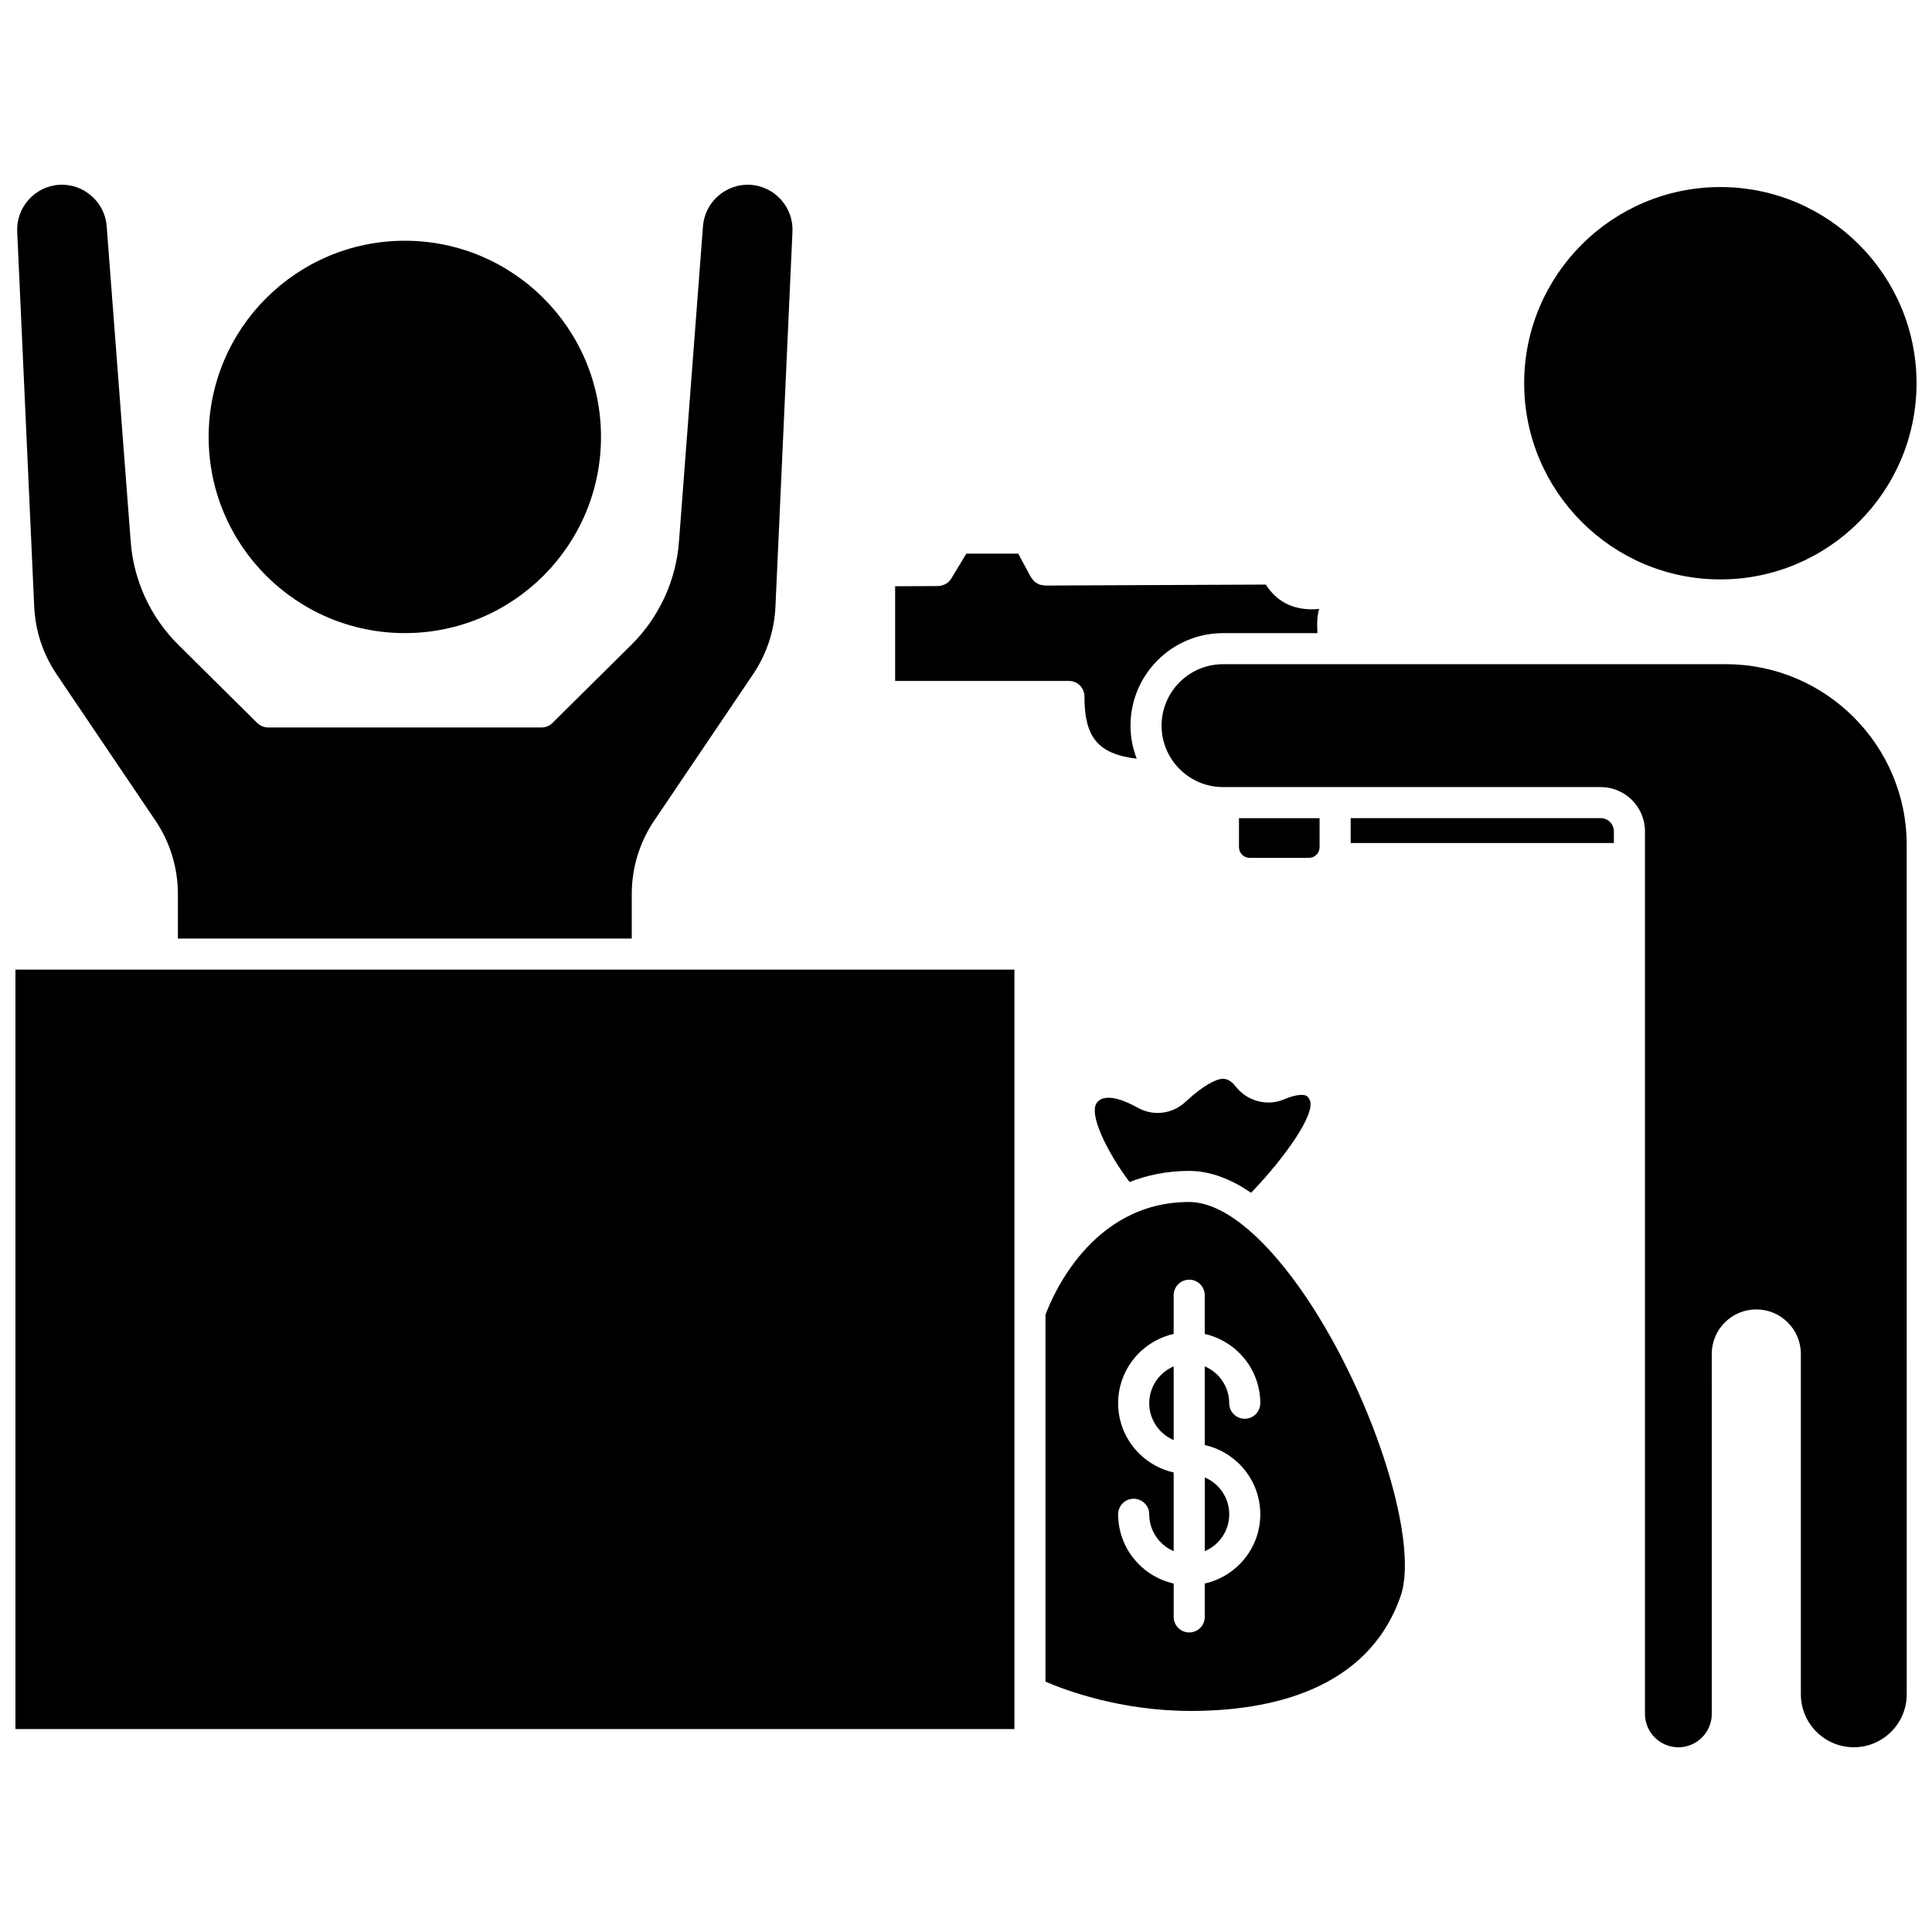 <?xml version="1.0" encoding="UTF-8"?>
<!-- Uploaded to: SVG Repo, www.svgrepo.com, Generator: SVG Repo Mixer Tools -->
<svg width="800px" height="800px" version="1.1" viewBox="144 144 512 512" xmlns="http://www.w3.org/2000/svg">
 <defs>
  <clipPath id="c">
   <path d="m547 193h104.9v105h-104.9z"/>
  </clipPath>
  <clipPath id="b">
   <path d="m148.09 400h264.91v203h-264.91z"/>
  </clipPath>
  <clipPath id="a">
   <path d="m148.09 192h206.91v201h-206.91z"/>
  </clipPath>
 </defs>
 <g clip-path="url(#c)">
  <path d="m599.91 297.55c28.668 0 51.992-23.32 51.992-51.988 0-28.672-23.324-51.992-51.992-51.992-28.668 0-51.988 23.32-51.988 51.992 0 28.664 23.32 51.988 51.988 51.988z"/>
 </g>
 <path d="m303.27 259.79c0 28.715-23.277 51.988-51.988 51.988-28.715 0-51.988-23.273-51.988-51.988 0-28.711 23.273-51.988 51.988-51.988 28.711 0 51.988 23.277 51.988 51.988"/>
 <path d="m475.16 371.34h15.727c1.551 0 2.816-1.266 2.816-2.816v-7.699h-21.359v7.699c0.004 1.555 1.266 2.816 2.816 2.816z"/>
 <path d="m431.39 328.56c0 10.703 3.43 15.246 13.848 16.5-1.047-2.723-1.645-5.668-1.645-8.754 0-13.52 10.996-24.52 24.516-24.52h25.039c-0.16-2.231-0.133-4.578 0.445-6.406-7.547 0.711-11.762-2.707-14.133-6.461l-58.586 0.258h-0.016c-0.195 0-0.359-0.082-0.543-0.105-0.289-0.043-0.574-0.07-0.844-0.168-0.246-0.09-0.457-0.227-0.68-0.359-0.23-0.137-0.453-0.258-0.656-0.441-0.215-0.195-0.375-0.426-0.547-0.66-0.109-0.152-0.27-0.258-0.359-0.434l-3.387-6.289-13.762 0.004-3.981 6.598c-0.148 0.246-0.336 0.453-0.527 0.656-0.043 0.043-0.066 0.09-0.105 0.133-0.336 0.332-0.734 0.59-1.152 0.781-0.098 0.047-0.199 0.082-0.301 0.121-0.445 0.168-0.91 0.281-1.383 0.289-0.012 0-0.02 0.008-0.031 0.008l-11.383 0.051v25.098h46.059c2.266-0.016 4.113 1.824 4.113 4.102z"/>
 <path d="m568.2 360.82h-66.258v6.594h69.75v-3.098c0-1.926-1.566-3.496-3.492-3.496z"/>
 <path d="m601.4 320.02h-133.29c-8.977 0-16.277 7.301-16.277 16.285 0 8.977 7.301 16.277 16.277 16.277h100.09c6.469 0 11.734 5.262 11.734 11.734v233.88c0 4.883 3.969 8.852 8.852 8.852 4.879 0 8.852-3.969 8.852-8.852l-0.008-95.379c0-6.512 5.297-11.809 11.809-11.809 6.512 0 11.809 5.297 11.809 11.809v90.195c0 7.734 6.293 14.027 14.027 14.027s14.027-6.293 14.027-14.027l-0.004-225.09c0-26.414-21.488-47.902-47.902-47.902z"/>
 <path d="m468.05 429.9h-0.004c-1.621 0-5.07 1.613-9.922 6.141-3.449 3.215-8.527 3.82-12.645 1.5-2.481-1.395-8.492-4.332-10.789-1.324-2.246 2.93 2.547 12.871 8.648 21.035 4.644-1.809 9.863-2.949 15.789-2.949 5.754 0 11.297 2.297 16.426 5.793 8.93-9.262 17.066-20.824 15.59-24.461-0.414-1.02-0.863-1.211-1.059-1.289-0.41-0.176-2.055-0.602-5.809 1-4.477 1.898-9.758 0.488-12.832-3.441-1.402-1.797-2.609-2.004-3.394-2.004z"/>
 <path d="m459.12 462.54c-26.082 0-36.488 25.594-38.059 29.918v97.191c5.336 2.305 19.914 7.766 38.48 7.766 20.574 0 46.926-5.285 55.641-30.449 5.184-14.969-8.129-55.508-26.879-81.844-10.367-14.566-20.73-22.582-29.184-22.582zm18.871 82.758c0 8.969-6.312 16.465-14.719 18.352v8.852c0 2.277-1.844 4.117-4.117 4.117-2.273 0-4.117-1.84-4.117-4.117v-8.852c-8.406-1.887-14.715-9.387-14.715-18.352 0-2.277 1.844-4.117 4.117-4.117 2.273 0 4.117 1.84 4.117 4.117 0 4.383 2.676 8.152 6.477 9.77v-20.852c-8.406-1.887-14.715-9.383-14.715-18.348 0-8.969 6.309-16.465 14.715-18.352v-10.27c0-2.277 1.844-4.117 4.117-4.117s4.117 1.84 4.117 4.117v10.27c8.406 1.887 14.719 9.383 14.719 18.352 0 2.277-1.844 4.117-4.117 4.117s-4.117-1.84-4.117-4.117c0-4.387-2.676-8.152-6.481-9.77v20.852c8.41 1.883 14.719 9.379 14.719 18.348z"/>
 <path d="m448.56 515.87c0 4.383 2.676 8.152 6.477 9.766v-19.531c-3.801 1.613-6.477 5.387-6.477 9.766z"/>
 <g clip-path="url(#b)">
  <path d="m148.09 400.96h264.74v201.26h-264.74z"/>
 </g>
 <g clip-path="url(#a)">
  <path d="m158.99 322.68 26.18 38.754c3.906 5.777 5.973 12.527 5.973 19.504v11.789h120.28v-11.789c0-6.977 2.062-13.727 5.973-19.504l26.18-38.754c3.586-5.312 5.637-11.508 5.926-17.91l4.508-99.402c0.293-6.426-4.691-11.98-11.102-12.391-6.434-0.41-12.117 4.492-12.609 10.949l-6.367 83.652c-0.785 10.32-5.266 20.016-12.617 27.305l-20.914 20.711c-0.77 0.766-1.812 1.195-2.898 1.195h-72.438c-1.086 0-2.129-0.43-2.898-1.195l-20.906-20.711c-7.356-7.289-11.84-16.984-12.621-27.305l-6.371-83.652c-0.488-6.453-6.152-11.352-12.605-10.949-6.414 0.406-11.398 5.965-11.105 12.391l4.508 99.41c0.289 6.394 2.336 12.586 5.93 17.902z"/>
 </g>
 <path d="m463.28 555.07c3.805-1.609 6.481-5.383 6.481-9.77s-2.676-8.152-6.481-9.766z"/>
</svg>
